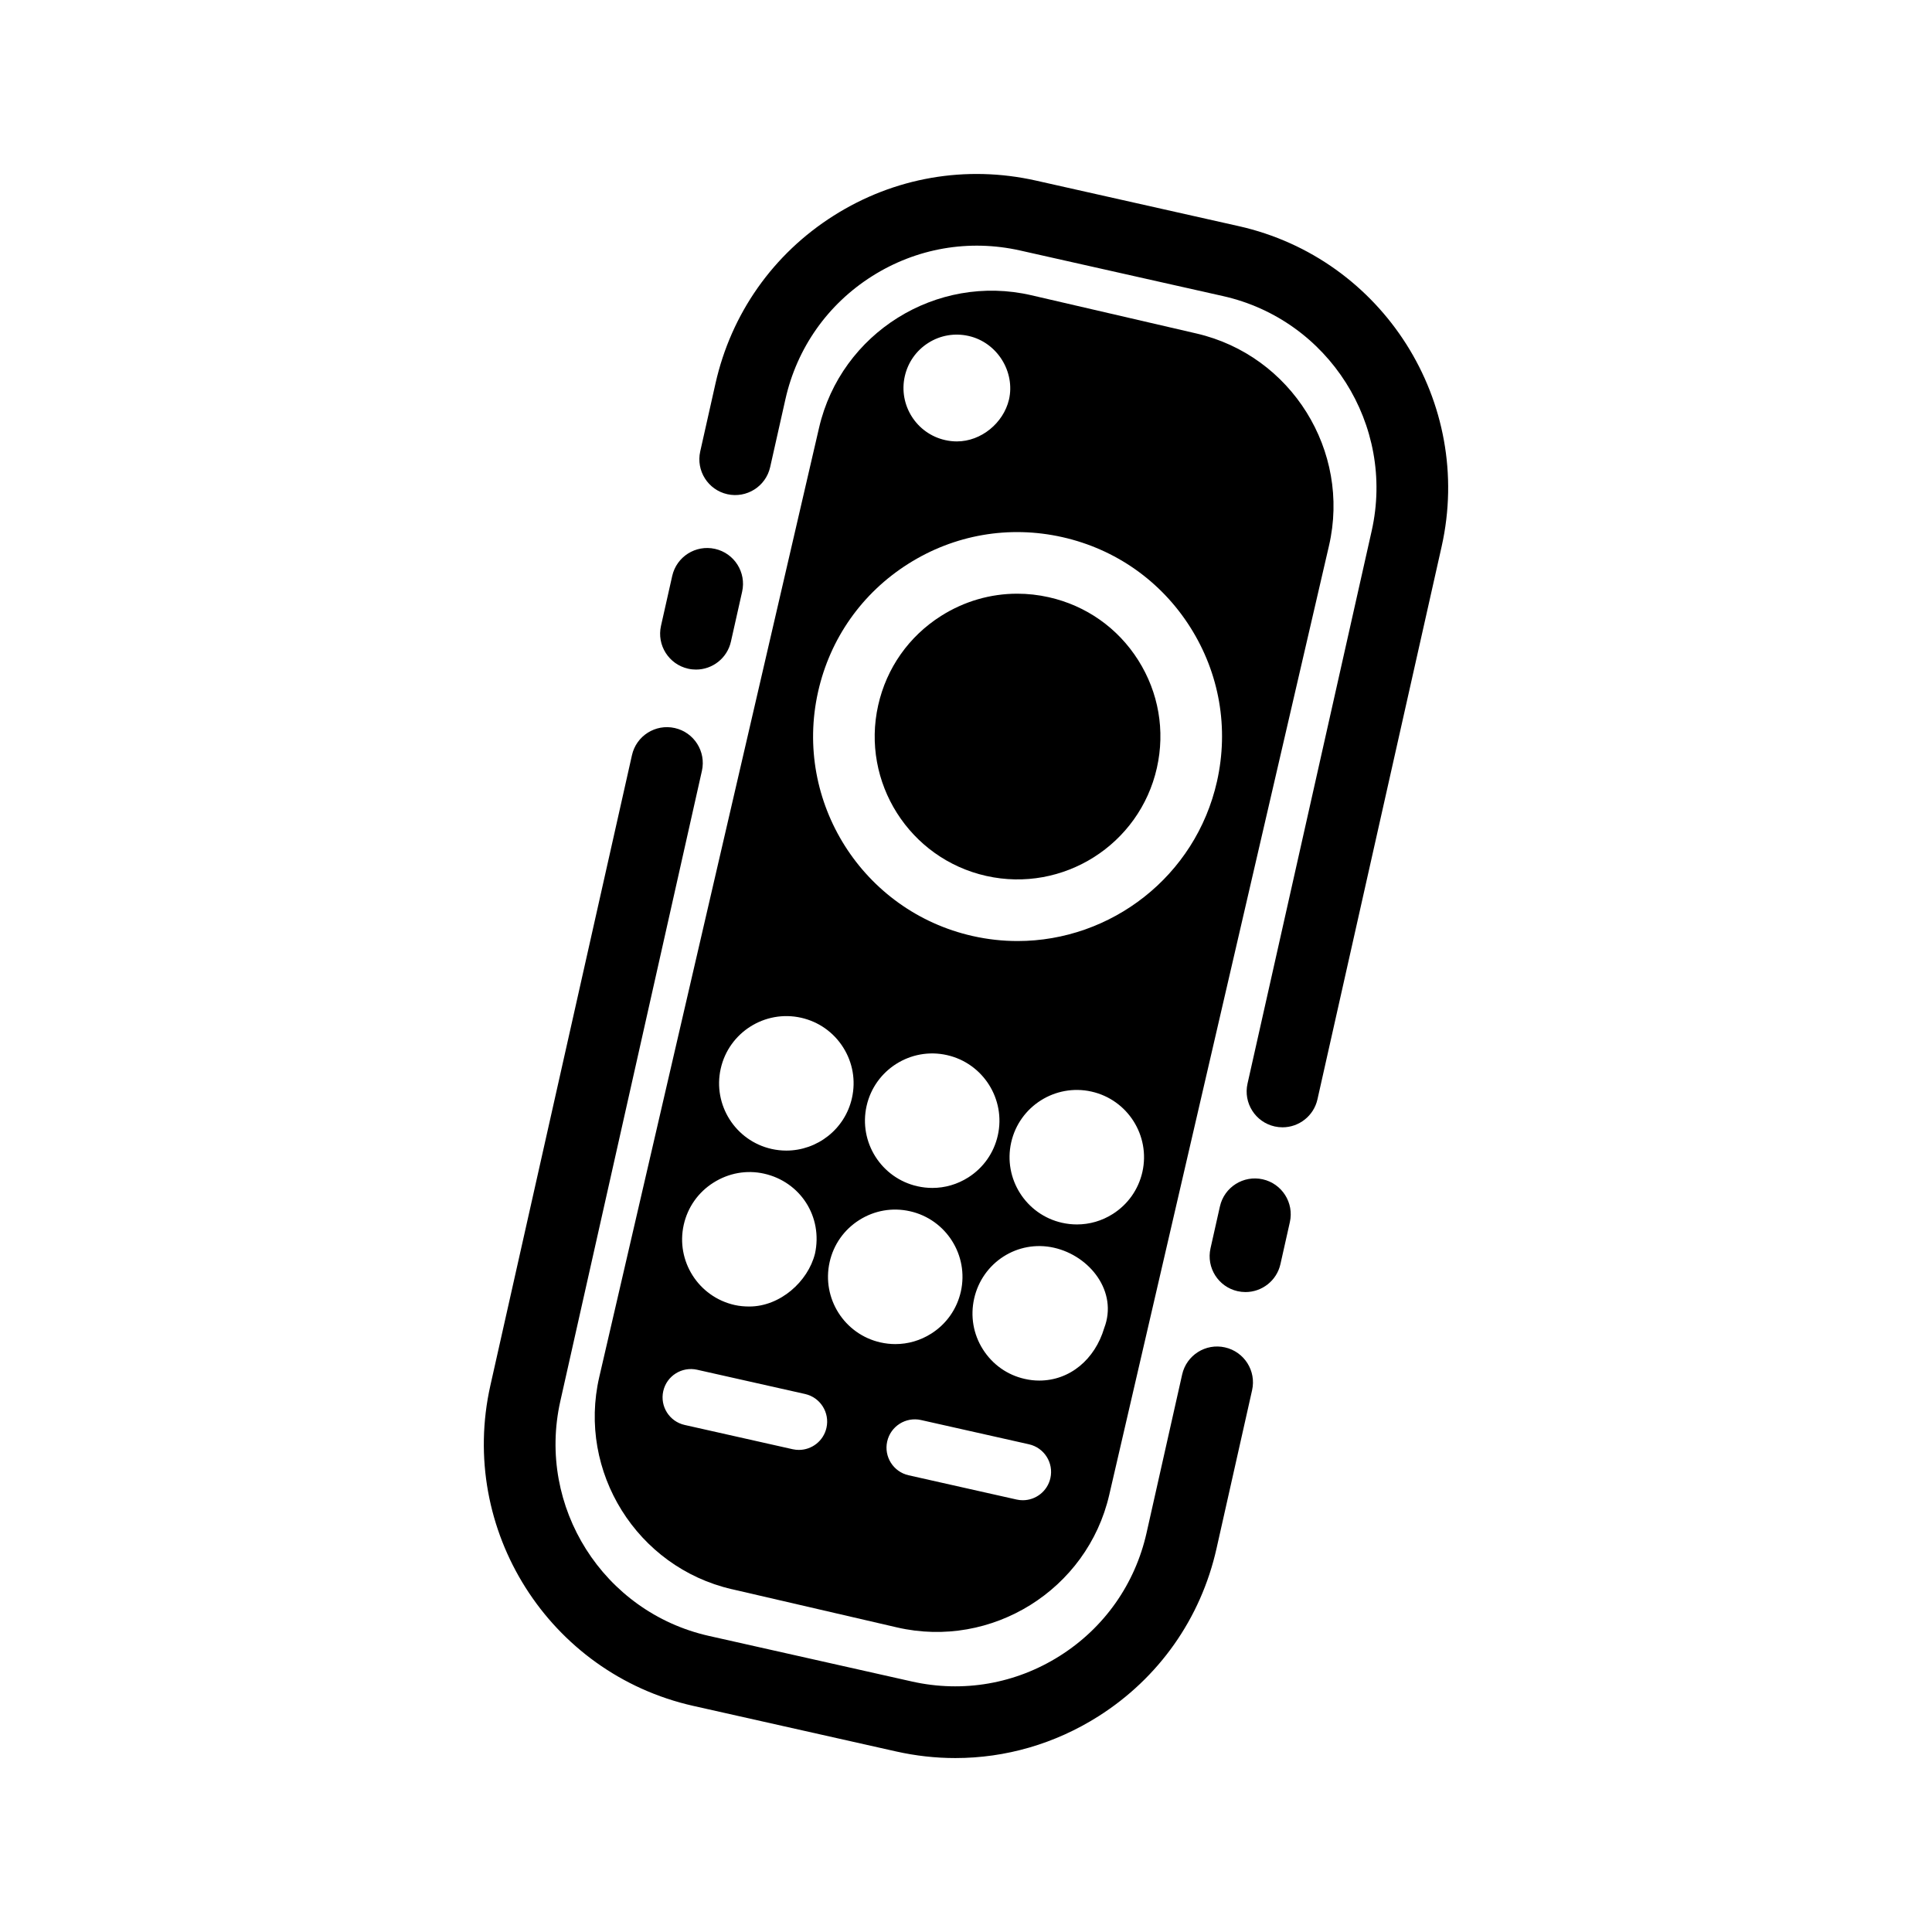 <?xml version="1.0" encoding="UTF-8"?>
<!-- Uploaded to: ICON Repo, www.svgrepo.com, Generator: ICON Repo Mixer Tools -->
<svg fill="#000000" width="800px" height="800px" version="1.1" viewBox="144 144 512 512" xmlns="http://www.w3.org/2000/svg">
 <g>
  <path d="m405.36 376.13c20.363 4.57 40.652-8.27 45.227-28.633 2.219-9.863 0.457-20-4.949-28.543-5.41-8.547-13.824-14.465-23.688-16.684-2.781-0.625-5.586-0.934-8.367-0.934-7.086 0-14.039 2-20.176 5.883-8.543 5.406-14.465 13.82-16.68 23.684-4.578 20.367 8.27 40.656 28.633 45.227z"/>
  <path d="m337.91 565.14 43.801 10.141c25.117 5.816 50.43-9.98 56.242-35.094l58.242-251.56c5.812-25.117-9.98-50.43-35.094-56.242l-43.793-10.145c-25.117-5.816-50.426 9.977-56.242 35.094l-58.25 251.57c-5.816 25.113 9.977 50.426 35.094 56.242zm25.949-86.672c1.043-4.644 3.828-8.602 7.856-11.148 4.019-2.547 8.793-3.375 13.438-2.328 9.586 2.148 15.637 11.699 13.48 21.289-1.047 4.644-3.832 8.602-7.856 11.148-2.887 1.828-6.16 2.769-9.496 2.769-1.312 0-2.633-0.148-3.941-0.441-9.586-2.152-15.633-11.703-13.48-21.289zm9.797-41.379c2.156-9.59 11.707-15.641 21.293-13.48 9.582 2.152 15.633 11.703 13.48 21.289-1.043 4.644-3.832 8.602-7.852 11.148-2.887 1.828-6.16 2.769-9.496 2.769-1.312 0-2.629-0.148-3.941-0.441-9.59-2.148-15.637-11.699-13.484-21.285zm48.707 98.629c-0.781 3.488-3.879 5.859-7.312 5.859-0.547 0-1.098-0.059-1.648-0.184l-28.613-6.43c-4.039-0.91-6.582-4.922-5.676-8.961 0.91-4.043 4.922-6.578 8.961-5.68l28.617 6.43c4.039 0.91 6.582 4.922 5.672 8.965zm14.262-39.766v0.004c-2.461 8.273-9.074 13.91-17.219 13.91-1.289 0-2.519-0.141-3.832-0.438-4.641-1.039-8.559-3.828-11.105-7.852-2.543-4.019-3.352-8.797-2.309-13.438 2.152-9.586 11.547-15.637 21.137-13.48 9.582 2.156 17.016 11.707 13.328 21.293zm10.121-41.379c-1.047 4.641-3.832 8.602-7.852 11.148-2.887 1.832-6.16 2.769-9.496 2.769-1.312 0-2.633-0.145-3.945-0.438-9.582-2.152-15.633-11.703-13.48-21.289 2.152-9.586 11.691-15.633 21.289-13.48 9.59 2.152 15.637 11.703 13.484 21.289zm-62.969-210.85c0.828-3.684 3.039-6.828 6.234-8.852 3.191-2.023 6.981-2.672 10.668-1.84 7.609 1.707 12.414 9.527 10.703 16.906h-0.004c-1.473 6.148-7.328 11.043-13.801 11.043-1.023 0-2.062-0.117-3.102-0.352-7.609-1.711-12.41-9.297-10.699-16.906zm-22.977 83.605c3.168-14.121 11.648-26.156 23.875-33.895 12.223-7.742 26.73-10.262 40.855-7.086 14.117 3.172 26.156 11.652 33.898 23.875 7.742 12.227 10.258 26.734 7.086 40.855-5.652 25.164-28.074 42.309-52.852 42.309-3.922 0-7.898-0.43-11.883-1.324-29.145-6.551-47.531-35.586-40.98-64.734zm-25.801 99.867c2.152-9.586 11.703-15.633 21.293-13.484 4.644 1.047 8.602 3.832 11.152 7.856 2.547 4.023 3.375 8.793 2.328 13.438-1.859 8.281-9.234 13.914-17.383 13.914-1.289 0-2.598-0.141-3.91-0.434-9.586-2.152-15.633-11.703-13.48-21.289zm-9.801 41.379c1.047-4.644 3.832-8.605 7.856-11.148 4.019-2.551 8.789-3.438 13.438-2.394 9.586 2.152 15.633 11.391 13.48 21.23h-0.004c-1.859 7.379-9.234 13.977-17.383 13.977-1.289 0-2.598-0.105-3.91-0.402-9.582-2.16-15.629-11.676-13.477-21.262zm-5.43 44.094c0.906-4.043 4.918-6.57 8.961-5.676l28.617 6.43c4.043 0.906 6.582 4.922 5.676 8.961-0.781 3.488-3.879 5.859-7.312 5.859-0.547 0-1.098-0.062-1.652-0.184l-28.613-6.43c-4.043-0.906-6.582-4.918-5.676-8.961z"/>
  <path d="m326.36 321.21c0.699 0.16 1.398 0.234 2.09 0.234 4.344 0 8.266-3 9.254-7.418l2.969-13.219c1.152-5.117-2.062-10.199-7.184-11.348-5.125-1.152-10.199 2.062-11.348 7.188l-2.973 13.219c-1.145 5.113 2.074 10.195 7.191 11.344z"/>
  <path d="m468.63 501.07c-5.125-1.156-10.199 2.066-11.348 7.184l-9.43 41.965c-3.051 13.57-11.195 25.141-22.949 32.582-11.75 7.441-25.691 9.863-39.266 6.809l-53.754-12.074c-28.016-6.289-45.684-34.199-39.391-62.219l37.52-167.03c1.148-5.121-2.07-10.199-7.188-11.352-5.121-1.148-10.199 2.066-11.348 7.188l-37.523 167.04c-8.586 38.234 15.531 76.324 53.766 84.914l53.754 12.074c5.223 1.172 10.484 1.754 15.711 1.754 13.305 0 26.367-3.758 37.883-11.051 16.039-10.156 27.16-25.949 31.32-44.469l9.43-41.969c1.148-5.117-2.07-10.195-7.188-11.344z"/>
  <path d="m478.64 456.53c-5.113-1.145-10.199 2.062-11.348 7.184l-2.496 11.117c-1.148 5.117 2.07 10.199 7.184 11.348 0.703 0.156 1.402 0.23 2.094 0.23 4.344 0 8.27-3 9.258-7.418l2.496-11.121c1.145-5.109-2.07-10.191-7.188-11.34z"/>
  <path d="m472.28 203.93-53.754-12.074c-18.523-4.16-37.555-0.859-53.59 9.297-16.039 10.152-27.164 25.945-31.324 44.469l-4.043 18.004c-1.148 5.117 2.066 10.199 7.184 11.344 5.109 1.141 10.199-2.062 11.348-7.184l4.047-18.004c3.047-13.57 11.199-25.141 22.949-32.582 11.75-7.441 25.695-9.859 39.266-6.812l53.754 12.078c28.016 6.289 45.684 34.203 39.395 62.215l-32.906 146.49c-1.148 5.117 2.07 10.199 7.188 11.348 0.703 0.156 1.402 0.23 2.09 0.23 4.344 0 8.266-3 9.258-7.418l32.906-146.49c8.582-38.234-15.535-76.324-53.766-84.914z"/>
 </g>
</svg>